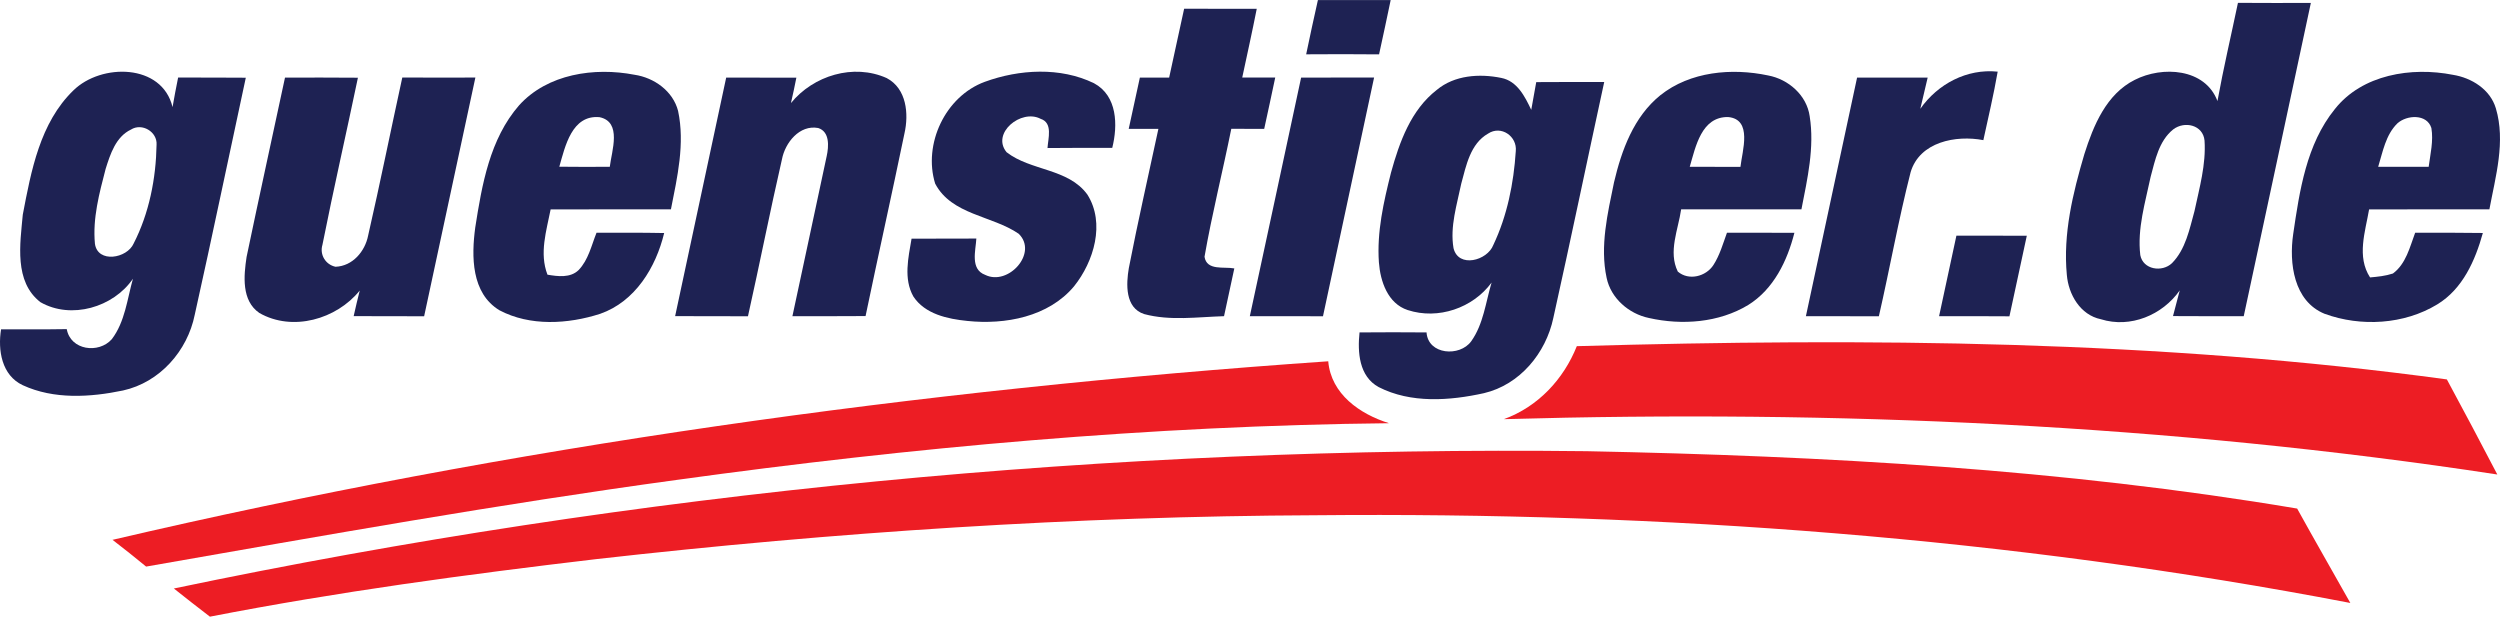 <?xml version="1.0" encoding="UTF-8"?> <svg xmlns="http://www.w3.org/2000/svg" width="150" height="37" viewBox="0 0 150 37" fill="none"><g clip-path="url(#clip0_272_33)"><path d="M79.075 0.002C80.531 0.002 81.985 0.002 83.441 0.002C83.216 1.091 82.981 2.176 82.744 3.262C81.285 3.244 79.826 3.251 78.37 3.259C78.597 2.17 78.83 1.083 79.075 0.002Z" fill="#1E2253"></path><path d="M131.669 12.666C131.369 13.752 131.139 14.957 130.321 15.788C129.729 16.355 128.582 16.183 128.417 15.305C128.23 13.713 128.716 12.15 129.039 10.607C129.308 9.603 129.534 8.457 130.388 7.768C131.075 7.239 132.184 7.495 132.272 8.434C132.368 9.869 131.964 11.276 131.669 12.666ZM134.277 0.171C133.867 2.134 133.406 4.088 133.048 6.063C132.305 4.091 129.738 3.946 128.082 4.794C126.375 5.651 125.605 7.537 125.062 9.244C124.37 11.588 123.776 14.033 124.01 16.491C124.108 17.665 124.813 18.898 126.053 19.154C127.827 19.709 129.75 18.901 130.785 17.422C130.65 17.935 130.515 18.451 130.38 18.965C131.792 18.976 133.21 18.971 134.624 18.971C135.966 12.708 137.317 6.442 138.651 0.176C137.192 0.179 135.732 0.182 134.277 0.171Z" fill="#1E2253"></path><path d="M70.149 4.656C70.458 3.283 70.737 1.903 71.048 0.525C72.501 0.528 73.953 0.528 75.405 0.528C75.132 1.91 74.828 3.28 74.534 4.653C75.193 4.656 75.852 4.656 76.514 4.653C76.294 5.682 76.079 6.708 75.852 7.733C75.193 7.731 74.534 7.731 73.878 7.728C73.362 10.292 72.721 12.831 72.271 15.406C72.405 16.26 73.436 15.986 74.059 16.105C73.851 17.061 73.644 18.017 73.442 18.971C71.853 19.018 70.209 19.263 68.651 18.845C67.496 18.47 67.567 17.043 67.73 16.084C68.272 13.292 68.909 10.512 69.504 7.731C68.909 7.731 68.314 7.731 67.723 7.731C67.946 6.705 68.173 5.679 68.392 4.656C68.976 4.656 69.565 4.656 70.149 4.656Z" fill="#1E2253"></path><path d="M8.02 14.608C7.625 15.512 5.863 15.807 5.696 14.627C5.551 13.104 5.958 11.598 6.337 10.137C6.616 9.251 6.946 8.208 7.856 7.775C8.522 7.354 9.443 7.912 9.394 8.679C9.36 10.704 8.949 12.799 8.02 14.608ZM10.687 4.653C10.57 5.243 10.452 5.834 10.353 6.427C9.722 3.796 6.071 3.789 4.406 5.422C2.398 7.363 1.867 10.26 1.367 12.881C1.208 14.63 0.833 16.898 2.426 18.131C4.268 19.185 6.805 18.441 7.976 16.724C7.632 17.948 7.502 19.305 6.709 20.351C5.922 21.24 4.232 21.017 4.005 19.747C2.692 19.769 1.377 19.759 0.064 19.759C-0.137 21.002 0.095 22.519 1.367 23.113C3.23 23.975 5.415 23.84 7.377 23.43C9.589 22.945 11.249 21.05 11.684 18.887C12.741 14.152 13.724 9.401 14.748 4.663C13.395 4.651 12.043 4.656 10.687 4.653Z" fill="#1E2253"></path><path d="M35.975 7.031C37.334 7.319 36.701 9.051 36.587 10.007C35.578 10.013 34.568 10.017 33.559 10.003C33.907 8.784 34.31 6.877 35.975 7.031ZM40.256 12.56C40.638 10.629 41.103 8.623 40.685 6.655C40.38 5.468 39.254 4.66 38.068 4.485C35.666 4.021 32.848 4.431 31.143 6.322C29.383 8.345 28.916 11.092 28.515 13.649C28.282 15.378 28.272 17.591 29.968 18.617C31.802 19.587 34.079 19.451 36.01 18.829C38.114 18.094 39.353 16.043 39.85 13.982C38.497 13.955 37.143 13.962 35.791 13.966C35.486 14.727 35.305 15.592 34.717 16.204C34.217 16.689 33.467 16.585 32.848 16.481C32.351 15.192 32.786 13.85 33.038 12.563C35.443 12.557 37.852 12.563 40.256 12.56Z" fill="#1E2253"></path><path d="M47.456 6.185C48.799 4.534 51.211 3.793 53.202 4.685C54.398 5.314 54.536 6.831 54.267 8.008C53.51 11.665 52.695 15.307 51.934 18.964C50.471 18.976 49.007 18.971 47.545 18.971C48.222 15.768 48.929 12.567 49.603 9.361C49.727 8.788 49.794 7.906 49.093 7.681C47.97 7.47 47.106 8.566 46.918 9.556C46.199 12.688 45.58 15.838 44.878 18.976C43.423 18.971 41.963 18.976 40.508 18.968C41.527 14.197 42.547 9.427 43.571 4.656C44.974 4.653 46.379 4.653 47.782 4.66C47.683 5.169 47.573 5.679 47.456 6.185Z" fill="#1E2253"></path><path d="M59.088 4.909C61.157 4.155 63.622 4.011 65.64 4.994C67.046 5.749 67.075 7.517 66.735 8.872C65.438 8.875 64.142 8.865 62.85 8.882C62.885 8.317 63.186 7.371 62.438 7.13C61.274 6.514 59.46 7.993 60.395 9.132C61.843 10.262 64.093 10.094 65.241 11.672C66.328 13.389 65.633 15.693 64.444 17.177C62.914 19.011 60.313 19.496 58.036 19.256C56.856 19.137 55.5 18.849 54.803 17.791C54.201 16.727 54.502 15.455 54.693 14.321C55.989 14.313 57.285 14.318 58.581 14.313C58.542 15.034 58.199 16.154 59.109 16.491C60.495 17.18 62.304 15.175 61.121 14.025C59.528 12.929 57.094 12.898 56.109 11.015C55.38 8.652 56.711 5.781 59.088 4.909Z" fill="#1E2253"></path><path d="M78.067 4.656C79.528 4.653 80.987 4.656 82.446 4.651C81.425 9.427 80.398 14.202 79.379 18.976C77.915 18.968 76.453 18.971 74.99 18.971C76.028 14.202 77.038 9.427 78.067 4.656Z" fill="#1E2253"></path><path d="M90.947 9.068C90.823 10.991 90.433 12.947 89.6 14.697C89.244 15.638 87.508 16.106 87.211 14.89C86.991 13.593 87.416 12.284 87.675 11.02C87.971 9.936 88.216 8.627 89.282 8.018C90.066 7.495 91.038 8.181 90.947 9.068ZM92.174 4.927C92.069 5.482 91.97 6.034 91.875 6.591C91.497 5.798 91.035 4.86 90.071 4.674C88.765 4.408 87.266 4.509 86.207 5.394C84.653 6.598 83.966 8.528 83.462 10.351C83.02 12.111 82.605 13.917 82.734 15.74C82.819 16.875 83.261 18.21 84.461 18.603C86.285 19.201 88.375 18.483 89.496 16.952C89.14 18.139 89.01 19.442 88.272 20.478C87.583 21.426 85.684 21.29 85.592 19.945C84.253 19.933 82.91 19.933 81.572 19.945C81.448 21.126 81.536 22.579 82.72 23.225C84.646 24.212 86.979 24.047 89.037 23.59C91.195 23.082 92.754 21.185 93.199 19.08C94.248 14.367 95.229 9.638 96.253 4.921C94.892 4.921 93.531 4.916 92.174 4.927Z" fill="#1E2253"></path><path d="M103.684 7.022C105.17 7.158 104.532 9.051 104.427 10.013C103.41 10.013 102.396 10.013 101.385 10.007C101.736 8.809 102.082 7 103.684 7.022ZM108.086 12.56C108.443 10.727 108.88 8.848 108.581 6.975C108.407 5.721 107.314 4.756 106.088 4.527C103.91 4.066 101.409 4.288 99.621 5.714C98.022 7.004 97.293 9.016 96.841 10.941C96.458 12.814 95.988 14.764 96.398 16.674C96.653 17.896 97.728 18.829 98.938 19.08C100.913 19.526 103.135 19.365 104.891 18.3C106.421 17.35 107.236 15.654 107.664 13.969C106.315 13.962 104.965 13.966 103.617 13.966C103.379 14.623 103.187 15.309 102.805 15.902C102.358 16.593 101.324 16.86 100.668 16.295C100.081 15.104 100.694 13.778 100.869 12.56C103.275 12.56 105.681 12.563 108.086 12.56Z" fill="#1E2253"></path><path d="M115.218 6.529C116.264 5.04 118.01 4.108 119.861 4.299C119.621 5.676 119.299 7.042 119.001 8.409C117.354 8.092 115.18 8.51 114.638 10.329C113.908 13.186 113.391 16.098 112.732 18.976C111.273 18.971 109.814 18.971 108.354 18.971C109.382 14.197 110.401 9.427 111.425 4.656C112.834 4.653 114.248 4.656 115.66 4.656C115.515 5.278 115.367 5.904 115.218 6.529Z" fill="#1E2253"></path><path d="M143.842 7.403C144.407 6.891 145.614 6.818 145.883 7.681C146.015 8.457 145.82 9.242 145.72 10.01C144.707 10.013 143.698 10.013 142.69 10.01C142.968 9.108 143.138 8.095 143.842 7.403ZM149.364 12.56C149.733 10.582 150.346 8.496 149.752 6.501C149.413 5.362 148.298 4.668 147.172 4.488C144.686 4 141.732 4.467 140.088 6.549C138.381 8.657 137.974 11.447 137.592 14.043C137.337 15.781 137.617 18.072 139.479 18.829C141.651 19.621 144.244 19.474 146.233 18.265C147.764 17.337 148.515 15.624 148.971 13.979C147.615 13.959 146.262 13.962 144.909 13.966C144.586 14.833 144.36 15.83 143.575 16.411C143.132 16.558 142.663 16.605 142.203 16.645C141.392 15.396 141.916 13.906 142.146 12.563C144.551 12.557 146.959 12.56 149.364 12.56Z" fill="#1E2253"></path><path d="M17.1 4.656C18.56 4.653 20.019 4.651 21.475 4.663C20.777 8.008 20.012 11.338 19.346 14.69C19.169 15.277 19.53 15.877 20.129 16.006C21.156 15.968 21.9 15.086 22.087 14.138C22.81 10.983 23.447 7.812 24.138 4.651C25.601 4.66 27.06 4.656 28.523 4.653C27.492 9.427 26.472 14.202 25.448 18.976C24.039 18.971 22.629 18.976 21.22 18.968C21.333 18.451 21.457 17.942 21.584 17.433C20.189 19.157 17.553 19.917 15.56 18.778C14.479 18.034 14.625 16.548 14.795 15.416C15.545 11.826 16.332 8.243 17.1 4.656Z" fill="#1E2253"></path><path d="M117.384 14.142C118.793 14.142 120.199 14.138 121.608 14.145C121.261 15.753 120.911 17.366 120.566 18.979C119.157 18.968 117.751 18.971 116.345 18.971C116.695 17.363 117.032 15.75 117.384 14.142Z" fill="#1E2253"></path><path d="M94.609 20.77C112.02 20.269 129.526 20.408 146.812 22.765C147.831 24.659 148.848 26.56 149.839 28.47C130.136 25.462 110.139 24.581 90.231 25.15C92.278 24.407 93.815 22.759 94.609 20.77Z" fill="#ED1D24"></path><path d="M6.751 32.39C30.705 26.788 55.151 23.373 79.694 21.677C79.864 23.646 81.59 24.845 83.342 25.393C69.034 25.544 54.753 26.837 40.586 28.797C29.936 30.251 19.353 32.142 8.767 33.995C8.104 33.447 7.431 32.915 6.751 32.39Z" fill="#ED1D24"></path><path d="M10.431 35.31C38.273 29.482 66.767 26.742 95.214 27.072C109.467 27.36 123.758 28.143 137.829 30.514C138.878 32.412 139.957 34.287 141.02 36.178C120.58 32.25 99.72 30.715 78.915 30.915C64.507 30.975 50.099 31.927 35.783 33.546C28.019 34.463 20.267 35.506 12.595 37C11.868 36.445 11.147 35.878 10.431 35.31Z" fill="#ED1D24"></path></g><defs><clipPath id="clip0_272_33"><rect width="150" height="37" fill="white"></rect></clipPath></defs></svg> 